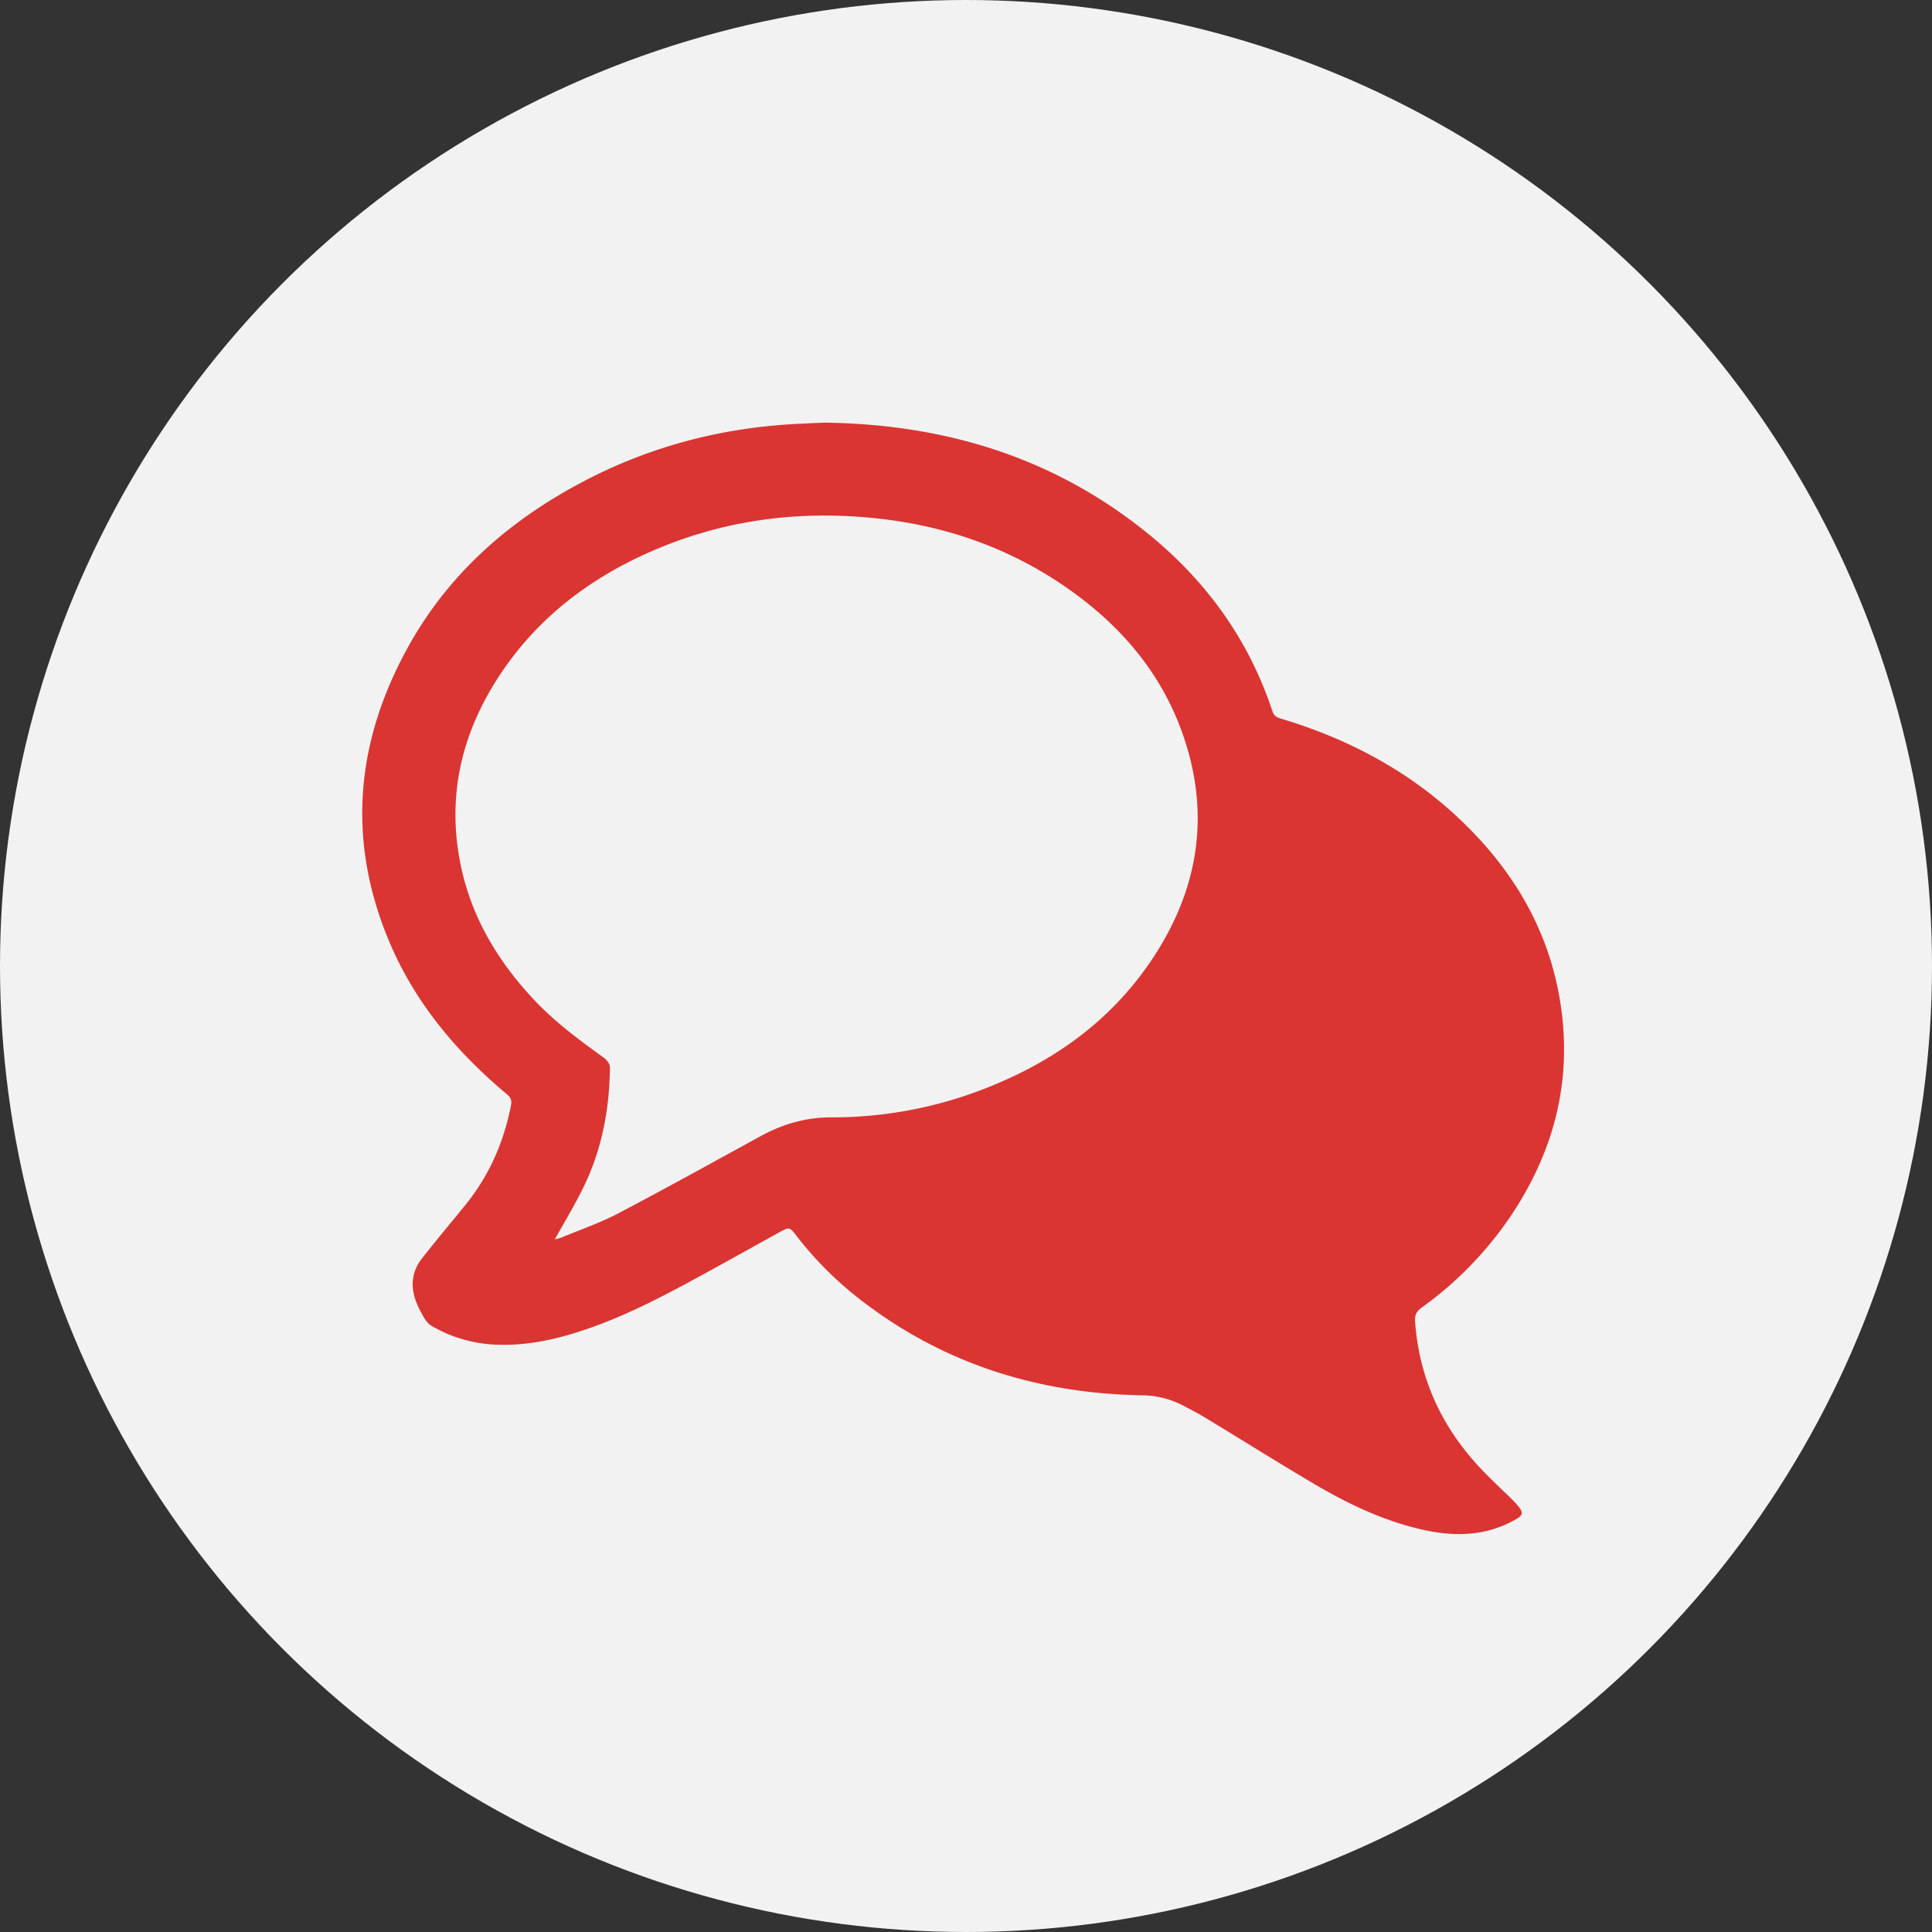 <svg width="64" height="64" xmlns="http://www.w3.org/2000/svg"><rect width="100%" height="100%" fill="#333333" stroke="none"/><g fill="none" fill-rule="evenodd"><circle fill="#F2F2F2" cx="32" cy="32" r="32"/><path d="M18.379 41.055c.082-.023.162-.036.234-.066.62-.258 1.26-.476 1.851-.786 1.585-.832 3.15-1.7 4.72-2.56.732-.401 1.499-.629 2.346-.629a13.854 13.854 0 004.798-.841c2.405-.882 4.437-2.276 5.865-4.439 1.512-2.289 1.908-4.757 1.001-7.375-.699-2.02-2.017-3.581-3.742-4.808-2.108-1.499-4.477-2.262-7.048-2.435-2.321-.158-4.562.181-6.707 1.096-2.131.909-3.915 2.26-5.187 4.22-1.202 1.854-1.691 3.873-1.279 6.071.338 1.809 1.237 3.323 2.488 4.646.687.727 1.489 1.315 2.296 1.899.092.067.191.202.19.304-.014 1.418-.277 2.786-.918 4.061-.277.553-.597 1.084-.908 1.642M27.296 14c4.044.053 7.645 1.166 10.747 3.689 1.921 1.562 3.325 3.503 4.107 5.869.048.149.133.202.272.244 2.484.743 4.681 1.973 6.472 3.874 1.365 1.448 2.316 3.128 2.713 5.089.559 2.766-.042 5.296-1.624 7.609a12.024 12.024 0 01-2.897 2.949c-.17.124-.224.248-.209.452.139 1.954.934 3.605 2.293 4.997.277.285.569.556.855.835.058.057.118.115.173.177.304.342.295.401-.1.609-1.006.531-2.058.505-3.124.245-1.243-.303-2.384-.856-3.479-1.503-1.205-.713-2.391-1.458-3.589-2.184-.241-.146-.493-.274-.742-.404a2.984 2.984 0 00-1.36-.326c-3.485-.067-6.653-1.076-9.41-3.251a11.755 11.755 0 01-2.008-2.029c-.232-.298-.232-.305-.57-.119-.697.383-1.39.774-2.087 1.156-1.389.76-2.774 1.529-4.278 2.045-.937.322-1.893.547-2.895.524a4.593 4.593 0 01-2.273-.633c-.154-.091-.256-.295-.347-.465-.325-.596-.399-1.2.048-1.77.47-.6.962-1.183 1.442-1.775.783-.968 1.264-2.072 1.502-3.29.035-.179-.021-.269-.146-.374-1.663-1.393-3.033-3.023-3.882-5.035-1.432-3.391-1.116-6.692.669-9.863 1.336-2.373 3.313-4.098 5.701-5.364 2.108-1.117 4.361-1.742 6.74-1.912.455-.032.911-.047 1.286-.066" fill="#DA3532"/></g></svg>